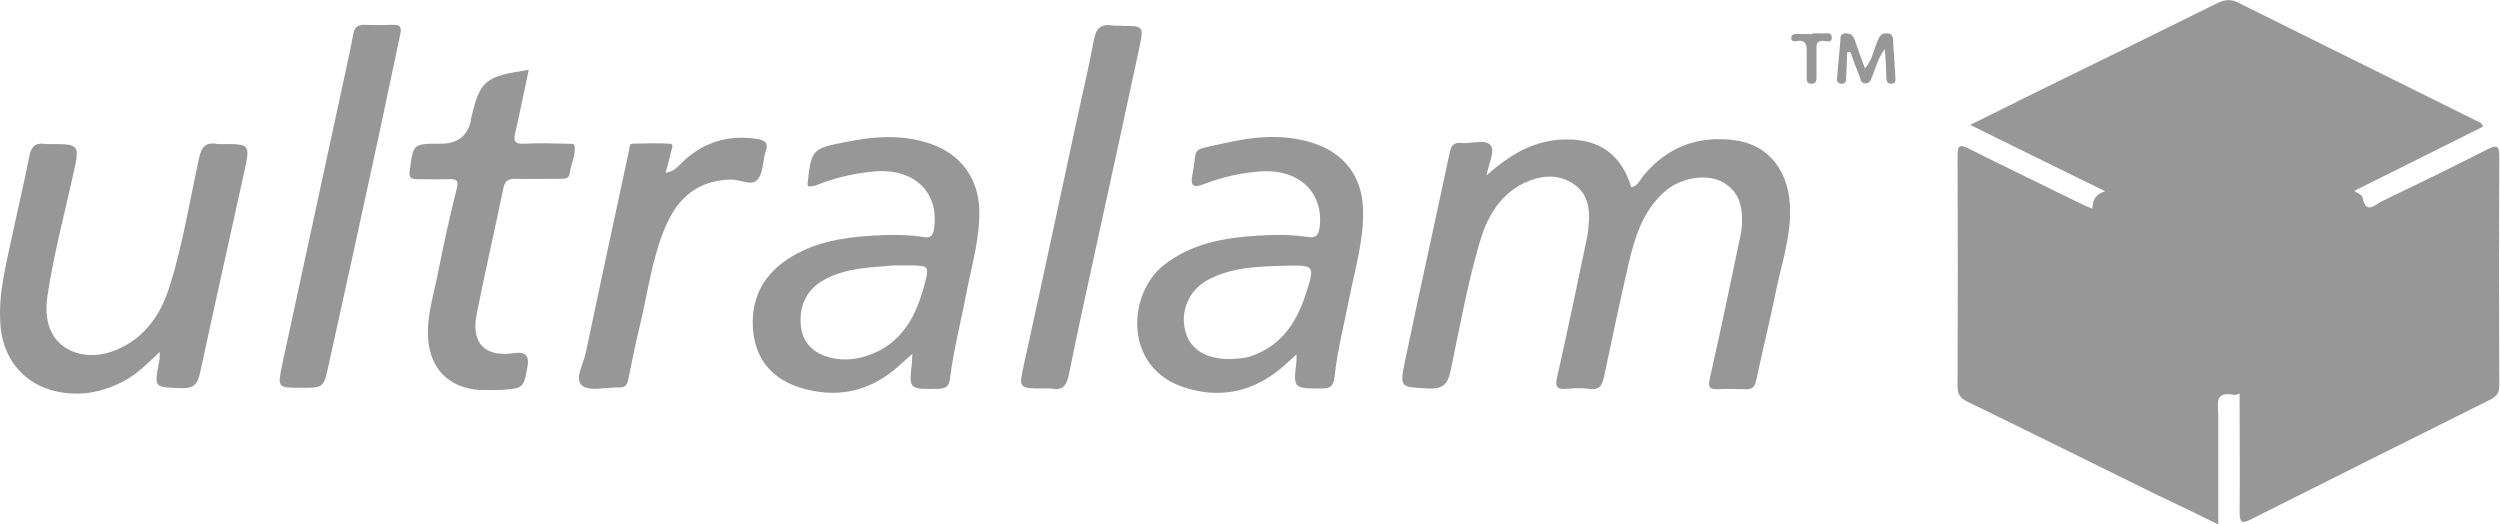 <svg width="205" height="43" viewBox="0 0 205 43" fill="none" xmlns="http://www.w3.org/2000/svg">
<g clip-path="url(#clip0_14_14)">
<path d="M183.708 32.264C183.441 32.323 183.323 32.41 183.204 32.381C181.514 32.032 181.899 33.225 181.899 34.068C181.899 36.978 181.899 39.916 181.899 43C180.12 42.127 178.489 41.342 176.828 40.556C171.669 38.025 166.538 35.465 161.379 32.963C160.756 32.672 160.519 32.352 160.519 31.683C160.548 25.369 160.548 19.056 160.519 12.743C160.519 11.841 160.756 11.841 161.497 12.219C164.64 13.79 167.784 15.303 170.927 16.845C171.105 16.932 171.313 16.991 171.58 17.107C171.58 16.467 171.787 15.943 172.617 15.681C168.881 13.848 165.323 12.103 161.556 10.241C163.336 9.368 164.907 8.582 166.479 7.797C171.58 5.295 176.71 2.793 181.81 0.262C182.463 -0.058 182.967 -0.087 183.619 0.262C190.114 3.491 196.608 6.691 203.102 9.921C203.28 10.008 203.517 10.066 203.606 10.386C200.107 12.132 196.608 13.877 193.049 15.652C193.346 15.856 193.702 16.001 193.731 16.176C193.998 17.66 194.769 16.758 195.333 16.496C198.239 15.099 201.115 13.703 203.962 12.248C204.733 11.87 204.941 11.928 204.941 12.801C204.911 19.085 204.911 25.34 204.941 31.624C204.941 32.206 204.733 32.497 204.229 32.759C197.675 36.017 191.122 39.305 184.568 42.593C183.886 42.942 183.649 42.884 183.649 42.04C183.679 39.189 183.649 36.338 183.649 33.486C183.649 33.108 183.649 32.701 183.649 32.264" fill="#979797"/>
<path d="M121.909 14.372C123.807 12.685 125.793 11.463 128.403 11.434C131.25 11.405 132.97 12.743 133.77 15.361C134.364 15.216 134.512 14.663 134.838 14.314C136.766 12.045 139.227 11.114 142.192 11.492C145.069 11.841 146.818 14.11 146.789 17.398C146.789 19.551 146.107 21.616 145.662 23.711C145.158 26.213 144.535 28.715 144.001 31.217C143.883 31.741 143.675 31.945 143.141 31.915C142.37 31.915 141.629 31.857 140.858 31.915C140.117 31.945 140.057 31.683 140.205 31.043C141.095 27.086 141.925 23.129 142.756 19.143C142.756 19.027 142.785 18.94 142.815 18.823C142.934 17.282 142.815 15.798 141.243 14.925C139.909 14.198 137.774 14.576 136.469 15.739C134.69 17.34 134.037 19.493 133.533 21.675C132.822 24.759 132.169 27.872 131.517 30.955C131.368 31.654 131.102 32.003 130.301 31.886C129.708 31.799 129.055 31.828 128.462 31.886C127.602 31.974 127.513 31.625 127.691 30.897C128.551 27.086 129.352 23.246 130.153 19.405C130.212 19.085 130.242 18.765 130.271 18.445C130.39 17.107 130.212 15.827 128.967 15.041C127.632 14.198 126.238 14.401 124.904 15.041C122.887 16.06 121.909 17.892 121.316 19.929C120.307 23.391 119.685 26.911 118.943 30.432C118.706 31.537 118.291 31.915 117.105 31.857C114.821 31.741 114.762 31.799 115.207 29.617C116.393 23.915 117.668 18.212 118.884 12.481C119.003 11.928 119.21 11.666 119.803 11.725C120.663 11.812 121.82 11.346 122.265 11.957C122.591 12.423 122.057 13.499 121.909 14.285" fill="#979797"/>
<path d="M73.335 21.762C71.437 21.936 69.421 21.936 67.612 22.926C66.159 23.711 65.566 24.991 65.655 26.562C65.744 27.93 66.515 28.832 67.79 29.239C68.857 29.588 69.954 29.53 70.992 29.21C74.017 28.25 75.203 25.806 75.885 23.042C76.182 21.878 76.093 21.791 74.818 21.762C74.343 21.762 73.869 21.762 73.305 21.762M66.277 15.303C66.277 15.303 66.218 15.158 66.218 15.07C66.544 12.248 66.544 12.19 69.391 11.637C71.704 11.172 74.076 10.997 76.36 11.812C78.791 12.656 80.215 14.634 80.304 17.165C80.363 19.463 79.711 21.675 79.266 23.915C78.821 26.3 78.198 28.628 77.902 31.043C77.813 31.683 77.576 31.857 76.923 31.886C74.521 31.916 74.521 31.945 74.788 29.675C74.788 29.501 74.788 29.326 74.818 29.006C74.254 29.501 73.809 29.937 73.305 30.344C71.022 32.206 68.412 32.643 65.655 31.799C63.431 31.13 62.037 29.588 61.77 27.261C61.503 24.759 62.393 22.722 64.557 21.267C66.663 19.871 69.094 19.463 71.585 19.318C72.979 19.231 74.343 19.231 75.707 19.434C76.33 19.551 76.508 19.318 76.597 18.736C77.012 15.798 75.025 13.819 71.793 14.052C70.31 14.168 68.857 14.489 67.463 14.983C67.078 15.129 66.692 15.332 66.248 15.274L66.277 15.303Z" fill="#979797"/>
<path d="M100.884 29.442C101.358 29.413 101.981 29.413 102.574 29.21C105.124 28.337 106.37 26.359 107.111 24.002C107.823 21.791 107.793 21.733 105.451 21.791C103.227 21.849 101.002 21.878 98.986 22.984C97.444 23.857 96.762 25.544 97.207 27.202C97.622 28.657 98.867 29.442 100.854 29.442M106.311 29.064C105.629 29.675 105.124 30.17 104.561 30.577C102.278 32.264 99.698 32.643 97.029 31.741C92.136 30.112 92.462 24.148 95.368 21.791C97.651 19.958 100.38 19.492 103.197 19.318C104.531 19.231 105.895 19.231 107.23 19.434C107.942 19.551 108.119 19.26 108.208 18.649C108.564 15.798 106.548 13.848 103.375 14.052C101.773 14.168 100.202 14.518 98.719 15.099C97.889 15.419 97.592 15.274 97.77 14.372C98.245 11.957 97.503 12.394 100.202 11.783C102.752 11.201 105.273 10.91 107.823 11.783C110.284 12.627 111.678 14.518 111.767 17.107C111.856 19.522 111.174 21.82 110.699 24.177C110.255 26.446 109.662 28.686 109.424 30.984C109.335 31.654 109.068 31.857 108.386 31.857C106.044 31.857 106.044 31.857 106.311 29.646C106.311 29.501 106.311 29.355 106.311 29.035V29.064Z" fill="#979797"/>
<path d="M13.166 28.802C12.158 29.733 11.298 30.635 10.171 31.246C8.837 31.945 7.414 32.352 5.901 32.264C2.521 32.119 0.237 29.85 0.03 26.562C-0.148 24.06 0.504 21.674 1.008 19.289C1.453 17.136 1.987 14.983 2.402 12.83C2.55 11.986 2.936 11.666 3.766 11.812C3.825 11.812 3.914 11.812 3.974 11.812C6.583 11.812 6.554 11.812 5.99 14.372C5.249 17.689 4.389 20.947 3.885 24.293C3.766 25.195 3.766 26.097 4.092 26.94C4.834 28.89 7.206 29.675 9.549 28.686C11.98 27.668 13.255 25.66 13.967 23.304C15.005 19.929 15.569 16.438 16.31 13.005C16.517 12.074 16.844 11.608 17.852 11.812C17.941 11.812 18.059 11.812 18.178 11.812C20.491 11.812 20.521 11.812 20.046 14.023C18.831 19.551 17.585 25.078 16.399 30.606C16.191 31.537 15.865 31.857 14.857 31.828C12.633 31.741 12.633 31.828 13.048 29.675C13.107 29.442 13.078 29.21 13.107 28.802" fill="#979797"/>
<path d="M43.355 5.731C42.969 7.535 42.643 9.194 42.257 10.852C42.08 11.55 42.198 11.841 42.999 11.783C44.126 11.725 45.252 11.754 46.379 11.783C46.617 11.783 47.061 11.783 47.091 11.87C47.269 12.714 46.794 13.441 46.706 14.256C46.646 14.692 46.261 14.663 45.934 14.663C44.689 14.663 43.473 14.692 42.228 14.663C41.635 14.663 41.397 14.867 41.279 15.419C40.567 18.882 39.766 22.315 39.084 25.777C38.61 28.192 39.796 29.326 42.228 28.948C43.058 28.832 43.404 29.181 43.266 29.995C42.939 31.828 42.939 31.857 41.042 31.974C40.478 32.003 39.885 31.974 39.292 31.974C36.831 31.799 35.318 30.286 35.111 27.842C34.962 25.922 35.585 24.119 35.941 22.256C36.386 19.987 36.89 17.718 37.453 15.478C37.631 14.809 37.453 14.663 36.801 14.692C35.971 14.721 35.14 14.692 34.28 14.692C33.747 14.692 33.509 14.634 33.598 13.994C33.895 11.783 33.836 11.783 36.149 11.783C37.513 11.783 38.333 11.152 38.61 9.892C38.61 9.892 38.61 9.834 38.61 9.805C39.351 6.604 39.707 6.284 43.325 5.731" fill="#979797"/>
<path d="M91.928 2.124C93.767 2.124 93.796 2.124 93.441 3.84C92.314 9.135 91.157 14.401 90.001 19.696C89.2 23.362 88.399 26.999 87.658 30.664C87.48 31.537 87.213 32.061 86.205 31.857C86.027 31.828 85.849 31.857 85.671 31.857C83.477 31.857 83.536 31.857 83.981 29.792C85.404 23.362 86.768 16.932 88.162 10.474C88.666 8.088 89.259 5.673 89.704 3.258C89.882 2.298 90.297 1.92 91.276 2.095C91.484 2.124 91.721 2.095 91.928 2.095" fill="#979797"/>
<path d="M24.702 31.799C22.774 31.799 22.745 31.799 23.13 29.937C24.85 21.936 26.6 13.936 28.32 5.935C28.557 4.888 28.765 3.84 28.972 2.793C29.061 2.24 29.328 2.007 29.921 2.037C30.692 2.066 31.434 2.066 32.205 2.037C32.798 2.037 32.946 2.182 32.827 2.793C32.205 5.673 31.611 8.583 30.989 11.463C29.654 17.66 28.29 23.857 26.926 30.024C26.541 31.799 26.511 31.799 24.702 31.799Z" fill="#979797"/>
<path d="M54.564 14.168C55.305 14.081 55.602 13.616 55.987 13.267C57.678 11.666 59.664 11.056 61.977 11.376C62.66 11.463 63.075 11.696 62.778 12.452C62.778 12.481 62.778 12.51 62.748 12.539C62.541 13.296 62.571 14.227 62.096 14.75C61.622 15.274 60.702 14.721 59.961 14.721C57.262 14.78 55.602 16.176 54.594 18.532C53.437 21.209 53.111 24.089 52.429 26.882C52.073 28.308 51.806 29.733 51.51 31.159C51.421 31.537 51.272 31.799 50.798 31.77C49.73 31.741 48.396 32.119 47.743 31.625C47.061 31.101 47.862 29.821 48.04 28.89C49.197 23.391 50.383 17.892 51.569 12.394C51.628 12.161 51.569 11.783 51.865 11.783C52.874 11.754 53.911 11.725 54.92 11.783C55.276 11.783 55.098 12.19 55.038 12.394C54.92 12.918 54.772 13.47 54.594 14.11" fill="#979797"/>
<path d="M151.474 4.277C151.444 4.975 151.415 5.673 151.385 6.371C151.385 6.633 151.355 6.895 150.97 6.866C150.614 6.837 150.614 6.575 150.644 6.313C150.733 5.324 150.822 4.335 150.911 3.346C150.911 3.055 150.911 2.764 151.326 2.735C151.711 2.735 151.949 2.851 152.067 3.229C152.334 3.986 152.601 4.742 152.927 5.615C153.55 4.888 153.639 4.073 153.965 3.346C154.113 2.997 154.232 2.706 154.706 2.735C155.27 2.735 155.211 3.142 155.24 3.491C155.299 4.422 155.359 5.324 155.418 6.255C155.418 6.546 155.507 6.866 155.062 6.866C154.706 6.866 154.706 6.604 154.677 6.342C154.677 5.644 154.617 4.946 154.558 4.015C153.935 4.859 153.817 5.586 153.52 6.255C153.402 6.488 153.372 6.837 152.986 6.837C152.571 6.837 152.571 6.488 152.482 6.255C152.215 5.615 151.978 4.946 151.741 4.277C151.652 4.277 151.563 4.277 151.504 4.277" fill="#979797"/>
<path d="M148.627 2.735C148.835 2.735 149.072 2.735 149.28 2.735C149.606 2.793 150.169 2.56 150.199 3.026C150.258 3.608 149.665 3.317 149.398 3.346C148.894 3.404 148.953 3.724 148.953 4.044C148.953 4.8 148.953 5.528 148.953 6.284C148.953 6.575 148.953 6.866 148.538 6.866C148.094 6.866 148.153 6.517 148.153 6.255C148.153 5.644 148.153 5.062 148.153 4.451C148.153 3.811 148.212 3.2 147.263 3.375C147.115 3.404 146.878 3.375 146.878 3.113C146.878 2.909 147.026 2.793 147.234 2.793C147.708 2.793 148.182 2.793 148.657 2.793L148.627 2.735Z" fill="#979797"/>
</g>
<defs>
<clipPath id="clip0_14_14">
<rect width="205" height="43" fill="white"/>
</clipPath>
</defs>
</svg>
